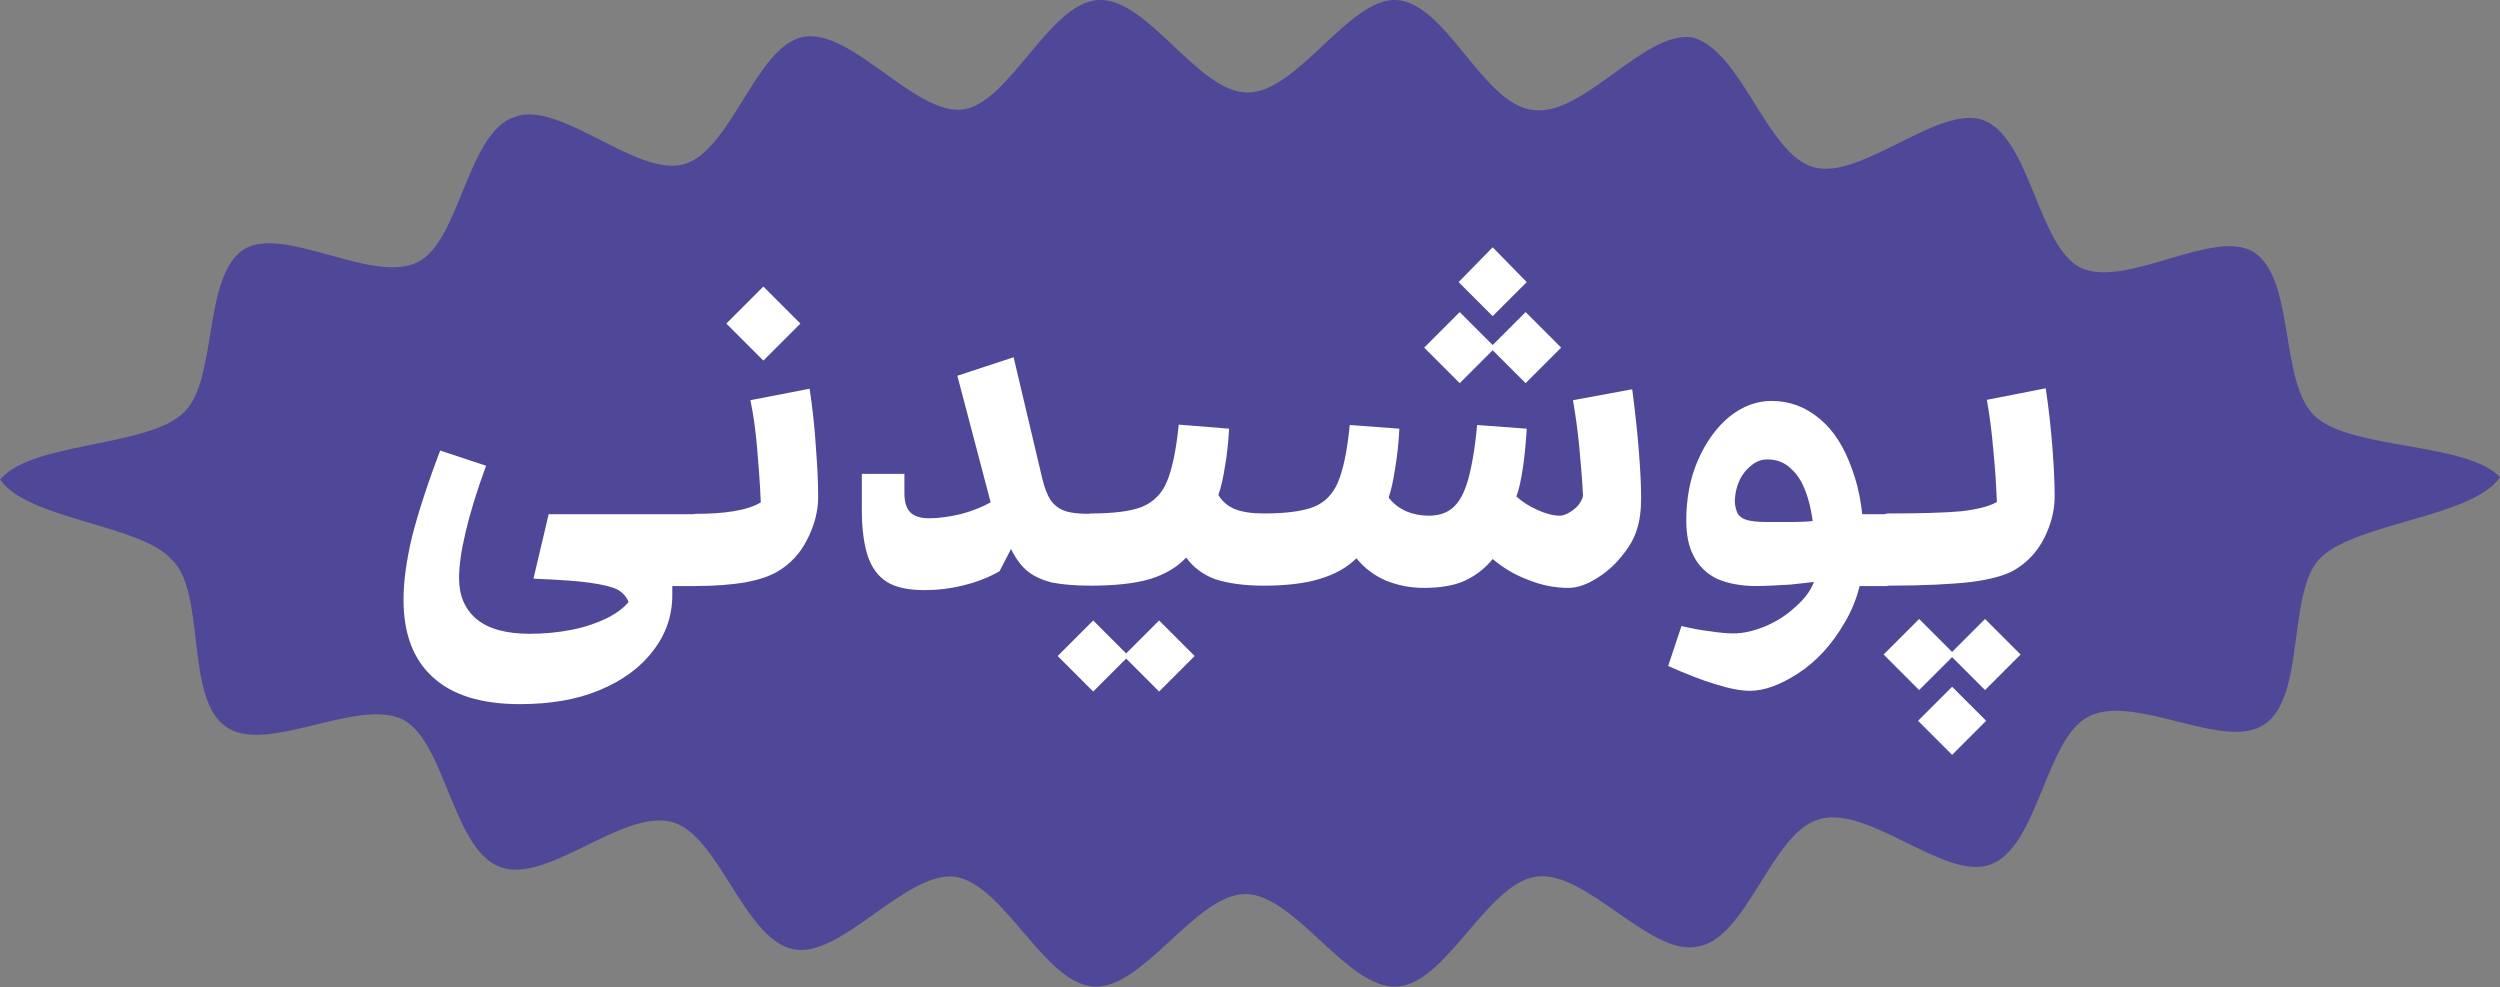 <svg xmlns="http://www.w3.org/2000/svg" id="Layer_2" width="67.53" height="26.67" viewBox="0 0 67.53 26.67"><rect x="0" y="0" width="67.53" height="26.67" fill="#808080" stroke="none"/><defs><style>.cls-1{fill:#fff;}.cls-2{fill:#4f4898;}</style></defs><g id="Layer_1-2"><path class="cls-2" d="m0,12.96c.81-1.01,3.89-.88,4.9-1.76,1.01-.81.54-3.71,1.68-4.46,1.07-.68,3.49.95,4.7.34,1.14-.54,1.34-3.51,2.62-3.92,1.21-.47,3.29,1.62,4.56,1.28,1.28-.34,1.95-3.17,3.22-3.44,1.28-.27,3.02,2.09,4.3,1.96C27.25,2.84,28.33.07,29.67,0c1.34-.07,2.68,2.5,4.03,2.5S36.45-.07,37.72,0c1.34.07,2.35,2.84,3.69,2.97,1.34.2,3.02-2.16,4.3-1.96,1.34.34,2.01,3.17,3.29,3.51,1.28.34,3.36-1.69,4.56-1.28,1.28.47,1.48,3.38,2.62,3.98,1.21.61,3.62-1.08,4.7-.41,1.14.74.67,3.58,1.68,4.46,1.01.88,4.09.68,4.97,1.62-.74,1.08-3.83,1.22-4.83,2.16-.94.88-.4,3.78-1.54,4.52-1.07.74-3.56-.88-4.77-.2-1.14.61-1.34,3.51-2.62,3.98-1.21.47-3.29-1.62-4.63-1.22-1.28.34-1.95,3.24-3.29,3.44-1.28.27-3.02-2.09-4.36-1.89-1.34.2-2.42,2.9-3.76,2.97-1.34.07-2.75-2.5-4.09-2.5s-2.75,2.57-4.09,2.5c-1.34-.07-2.42-2.77-3.76-2.97-1.34-.14-3.09,2.23-4.36,1.96-1.34-.27-2.01-3.11-3.29-3.44-1.34-.34-3.36,1.69-4.63,1.22-1.28-.47-1.48-3.38-2.62-3.98-1.21-.61-3.69.95-4.77.2-1.14-.74-.54-3.65-1.48-4.52-.81-.95-3.89-1.08-4.63-2.16Z"></path><path class="cls-1" d="m18.16,15.83v.24c0,.56-.17,1.06-.52,1.51-.34.45-.82.8-1.44,1.06-.62.26-1.34.38-2.16.38-1.03,0-1.82-.24-2.35-.73-.53-.48-.79-1.18-.79-2.09,0-.5.08-1.07.23-1.7.16-.63.41-1.41.76-2.33l1.24.41c-.25.68-.43,1.27-.55,1.78-.12.5-.18.92-.18,1.26,0,.47.16.84.47,1.1s.79.4,1.44.4c.41,0,.79-.04,1.14-.11.36-.07.67-.18.94-.31.26-.13.46-.28.59-.44-.06-.14-.16-.26-.31-.34-.14-.07-.39-.13-.74-.18-.34-.05-.85-.08-1.52-.11l.41-1.74h3.98v1.94h-.61Zm3.71-5.33c.08.54.14,1.08.17,1.6.04.52.06.96.06,1.33s-.1.77-.3,1.15c-.19.38-.46.66-.8.86-.22.13-.5.22-.86.29-.36.06-.81.1-1.36.1-.12,0-.21-.08-.26-.23-.06-.15-.1-.38-.1-.7s.03-.57.1-.74c.06-.18.15-.28.26-.28.38,0,.73-.02,1.03-.07.31-.05.56-.13.74-.24-.02-.52-.06-1.01-.1-1.48-.04-.47-.1-.9-.18-1.28l1.6-.31Zm-1.25-.76l-1-1,1-1,1,1-1,1Zm8.84,6.08c-.41,0-.75-.03-1.02-.08-.26-.06-.49-.16-.67-.3-.18-.14-.33-.35-.46-.61l-.31.6c-.28.16-.6.29-.97.38-.36.09-.71.13-1.06.13-.43,0-.77-.07-1.01-.22-.24-.15-.41-.38-.52-.7-.1-.31-.16-.72-.16-1.24v-.98h1.15v.52c0,.24.05.41.16.52.1.1.27.16.5.16.26,0,.55-.04.85-.11.31-.08.58-.19.82-.32l-.9-3.42,1.52-.5.77,3.26c.06.26.14.46.23.6.1.14.22.23.38.29.17.06.4.08.68.08v1.94Zm4.68,0c-.52,0-.95-.06-1.3-.17-.34-.12-.6-.32-.8-.59-.24.26-.56.45-.97.58-.41.12-.94.18-1.61.18-.12,0-.21-.08-.26-.23-.06-.15-.1-.38-.1-.7s.03-.57.1-.74c.06-.18.15-.28.26-.28.62,0,1.09-.06,1.39-.18.31-.13.54-.36.67-.68.14-.33.25-.84.32-1.54l1.36.11c-.02.34-.05.67-.11,1.01-.05.33-.11.59-.18.78.1.17.25.3.44.38.2.08.46.12.78.12v1.94Zm-2.83,2.86l-.96-.96.96-.96.96.96-.96.96Zm-1.78,0l-.96-.96.96-.96.96.96-.96.96Zm14.56-8.16c.08.61.14,1.17.18,1.68.04.5.06.92.06,1.26s-.04.62-.12.86c-.07.23-.21.47-.41.71-.19.24-.42.44-.7.61-.26.16-.51.24-.74.24-.36,0-.72-.07-1.09-.22-.37-.14-.68-.33-.95-.56-.21.26-.46.45-.76.59-.29.13-.66.19-1.1.19-.37,0-.71-.07-1.03-.2-.32-.14-.58-.34-.79-.6-.26.26-.6.44-1,.56-.39.12-.9.18-1.51.18-.12,0-.21-.08-.26-.23-.06-.15-.1-.38-.1-.7s.03-.57.1-.74c.06-.18.15-.28.26-.28.61,0,1.06-.06,1.36-.18.3-.12.51-.34.65-.66.14-.33.25-.84.32-1.55l1.34.1c-.02.35-.05.7-.11,1.04-.05.34-.11.62-.18.82.12.16.28.28.47.37.19.08.4.12.61.12.27,0,.49-.07.66-.22s.3-.39.4-.73c.1-.35.19-.85.25-1.5l1.34.1c-.02.34-.05.68-.1,1.03-.05.35-.11.62-.18.8.15.14.34.26.56.36.22.1.43.16.61.16.08,0,.16-.03.25-.08.1-.06.18-.12.25-.2.07-.09.12-.18.13-.26-.02-.45-.06-.88-.1-1.31-.04-.43-.1-.86-.17-1.27l1.57-.29Zm-3.77-1.98l-.92-.92.92-.94.92.94-.92.92Zm.89,1.81l-.96-.96.96-.96.96.96-.96.96Zm-1.78,0l-.96-.96.96-.96.96.96-.96.96Zm10.53,5.47l-.74-.13c-.2.03-.48.06-.85.1-.37.02-.68.04-.92.04-.43,0-.79-.07-1.08-.2-.28-.14-.49-.35-.62-.61-.14-.26-.2-.58-.2-.96,0-.59.1-1.13.31-1.62.22-.5.5-.89.85-1.18.36-.29.74-.43,1.14-.43.49,0,.92.16,1.3.48.38.31.67.77.88,1.37.22.59.32,1.29.32,2.1s-.18,1.47-.53,2.05c-.34.59-.76,1.04-1.25,1.36-.48.31-.91.47-1.3.47-.25,0-.56-.06-.94-.18-.37-.11-.79-.28-1.27-.49l.36-1.08c.25.06.5.11.76.14.26.04.48.06.64.06.28,0,.57-.07.88-.2.3-.13.57-.3.8-.52.24-.21.4-.42.49-.65.02-.1.02-.22.02-.35,0-.14.01-.27.01-.4,0-.6-.06-1.09-.17-1.48s-.26-.66-.46-.84c-.18-.18-.4-.26-.65-.26-.15,0-.3.05-.43.16-.13.1-.24.23-.32.4-.08.17-.12.35-.13.55,0,.15.04.27.08.36.06.08.14.14.26.17.12.03.29.05.5.05h.71c.28,0,.54-.02.77-.04l.17-.17h1.64v1.94h-1.03Zm5.3-5.33c.08.54.14,1.08.18,1.6.04.51.06.96.06,1.33s-.1.76-.29,1.13c-.19.37-.46.65-.8.85-.24.14-.63.25-1.16.32-.53.06-1.28.1-2.26.1-.12,0-.21-.08-.26-.23-.06-.15-.1-.38-.1-.7s.03-.57.1-.74c.06-.18.15-.28.26-.28.9,0,1.56-.02,1.99-.06.43-.05.75-.13.96-.25-.02-.48-.05-.96-.1-1.44-.04-.48-.1-.92-.17-1.32l1.58-.31Zm-2.53,9.9l-.92-.92.92-.92.92.92-.92.92Zm.89-1.75l-.96-.96.96-.96.96.96-.96.96Zm-1.78,0l-.96-.96.96-.96.96.96-.96.96Z"></path></g></svg>
